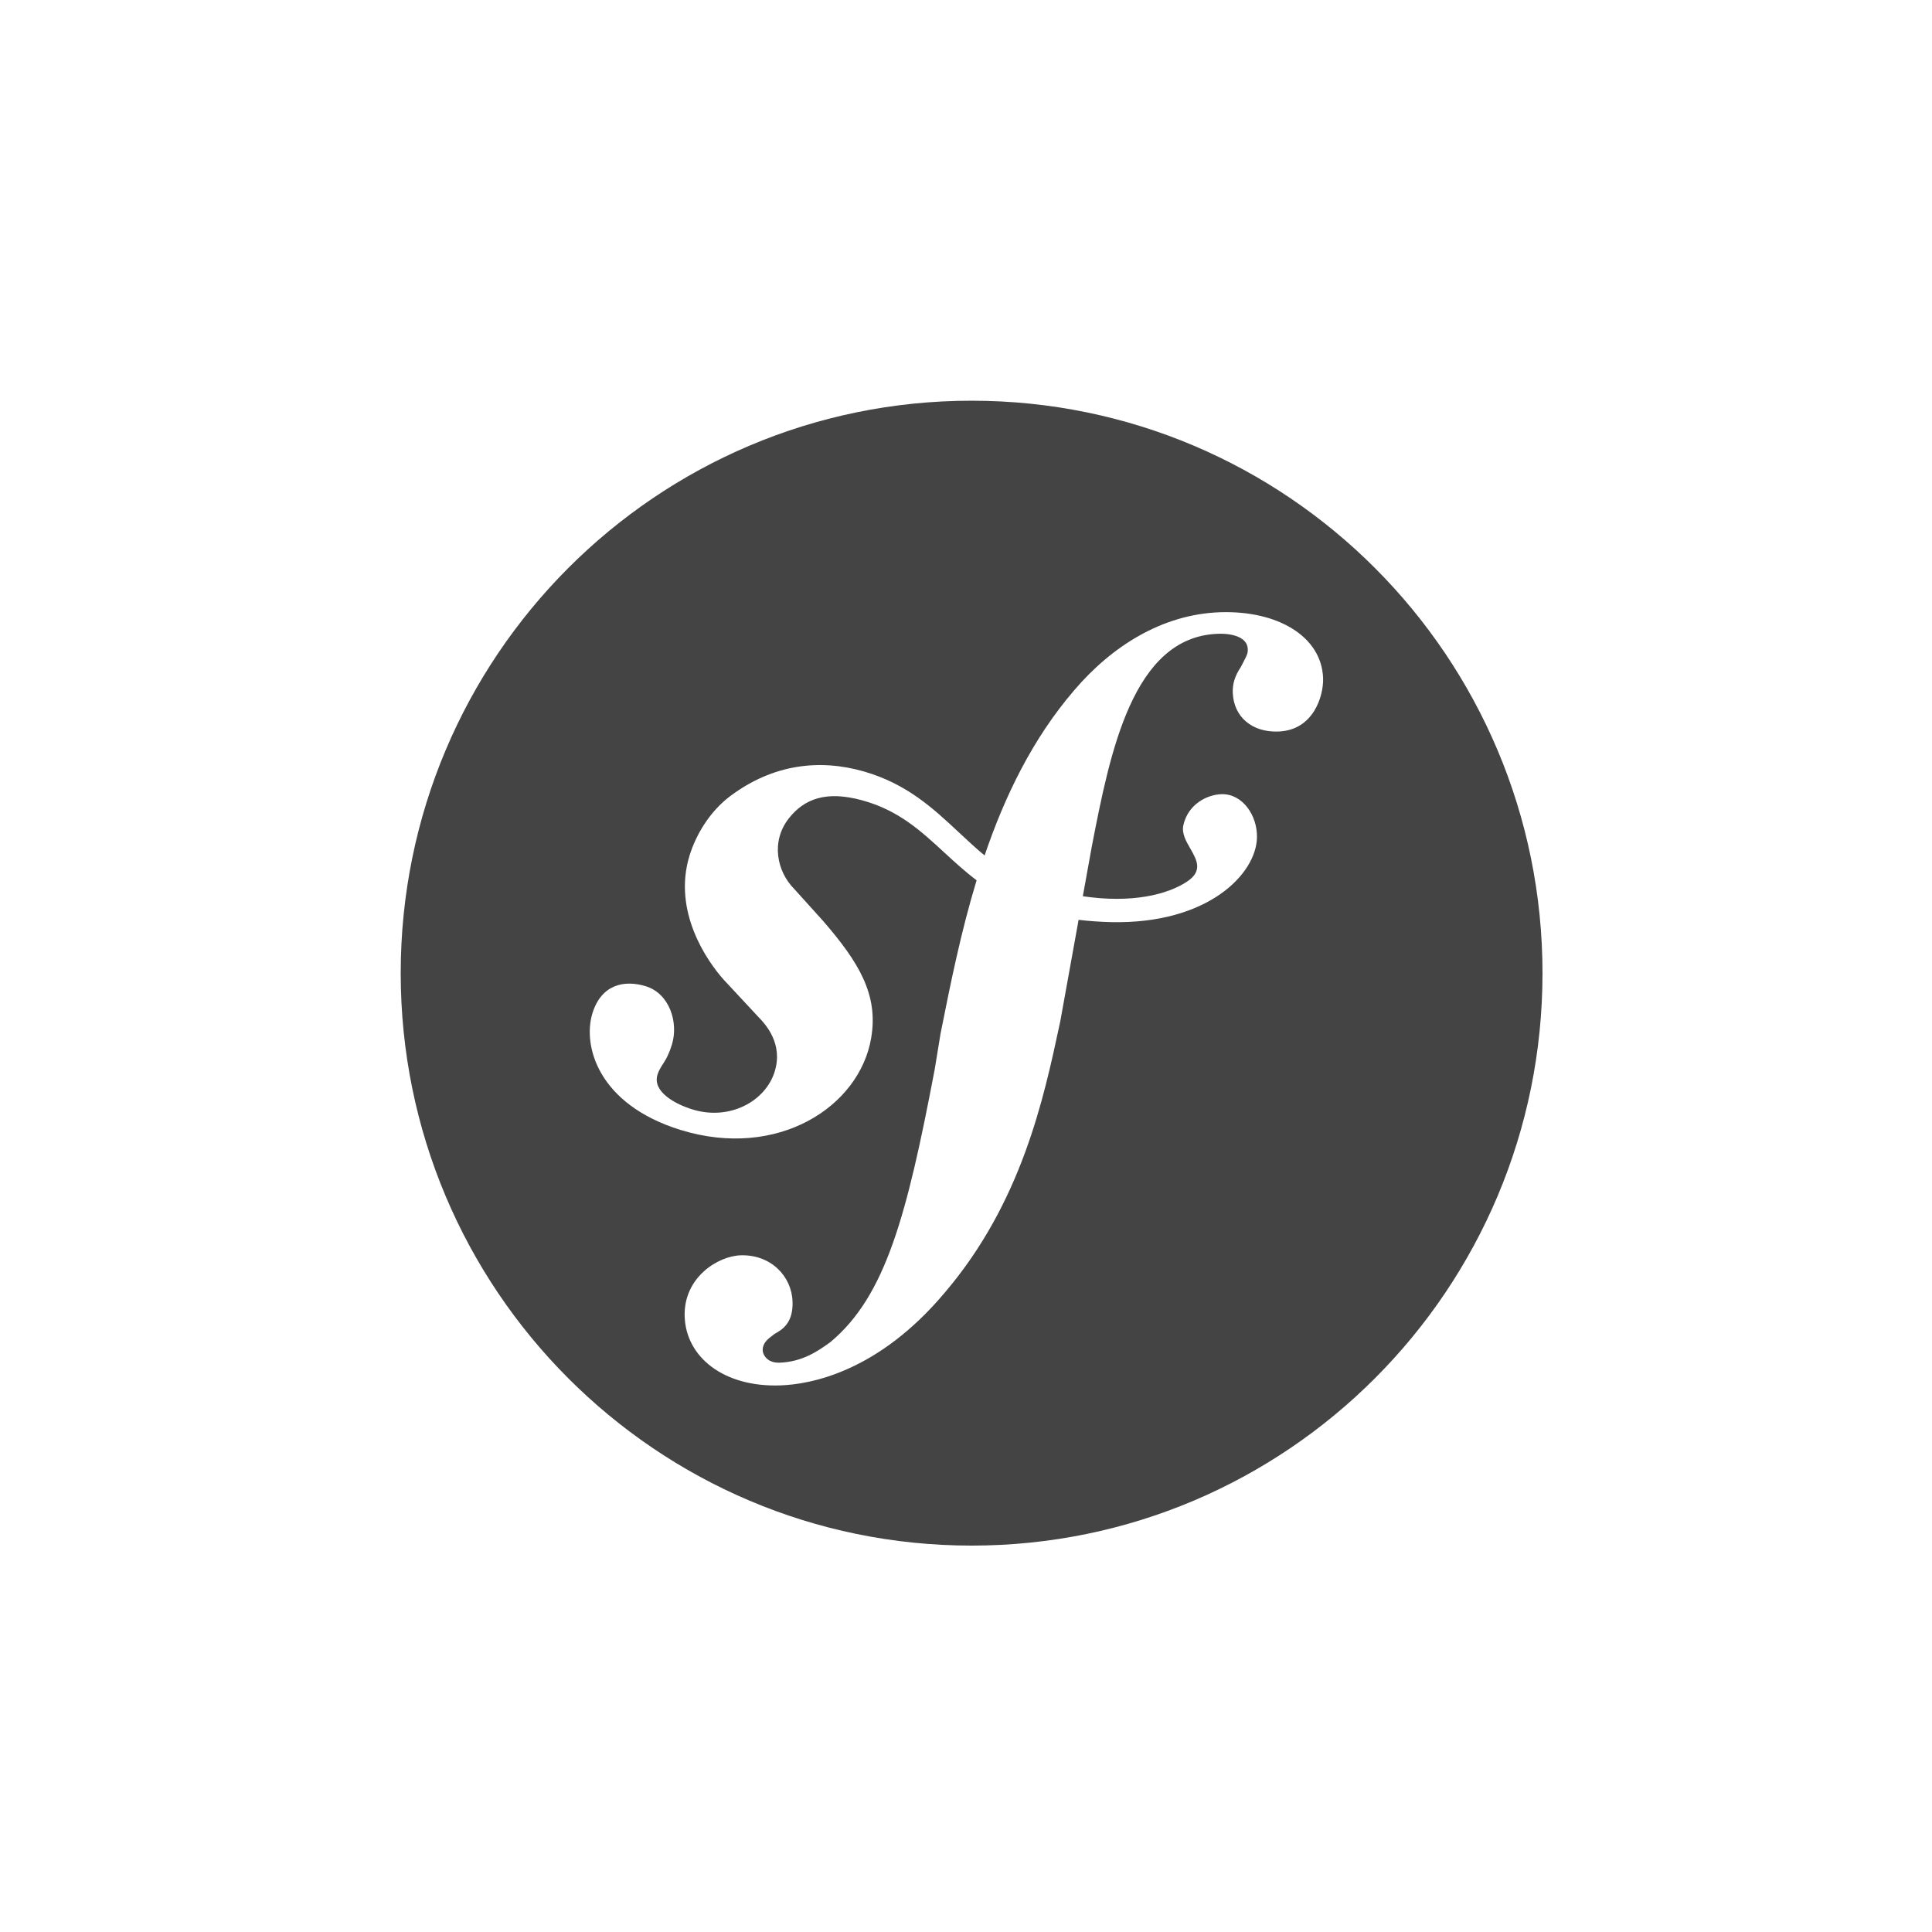 <?xml version="1.0" encoding="UTF-8"?>
<svg xmlns="http://www.w3.org/2000/svg" width="96" height="96" viewBox="0 0 96 96" fill="none">
  <path fill-rule="evenodd" clip-rule="evenodd" d="M76.646 48.356C76.646 64.065 63.946 76.8 48.279 76.8C32.612 76.8 19.911 64.065 19.911 48.356C19.911 32.646 32.612 19.911 48.279 19.911C63.946 19.911 76.646 32.646 76.646 48.356ZM53.365 34.313C55.234 32.113 57.747 30.522 60.624 30.422C63.501 30.327 65.673 31.633 65.744 33.699C65.772 34.579 65.268 36.292 63.514 36.349C62.203 36.396 61.297 35.611 61.256 34.416C61.242 33.978 61.355 33.596 61.654 33.148C61.704 33.049 61.747 32.966 61.785 32.894C61.966 32.545 62.007 32.466 62.001 32.258C61.975 31.506 60.841 31.476 60.531 31.492C56.279 31.632 55.159 37.388 54.25 42.066L53.805 44.534C56.253 44.894 57.992 44.45 58.962 43.821C59.788 43.285 59.474 42.739 59.147 42.167C58.933 41.794 58.713 41.41 58.799 41.01C59.024 39.979 59.958 39.483 60.701 39.462C61.74 39.437 62.482 40.517 62.458 41.615C62.422 43.428 60.021 45.922 55.221 45.82C54.636 45.806 54.098 45.766 53.595 45.706L52.69 50.718L52.666 50.834C51.857 54.62 50.762 59.748 46.947 64.227C43.635 68.174 40.275 68.788 38.77 68.84C35.955 68.936 34.088 67.43 34.021 65.421C33.956 63.477 35.672 62.414 36.798 62.376C38.301 62.326 39.341 63.417 39.381 64.676C39.419 65.741 38.864 66.074 38.498 66.274C38.462 66.303 38.424 66.332 38.384 66.361C38.153 66.535 37.885 66.737 37.898 67.112C37.907 67.3 38.108 67.73 38.732 67.711C39.886 67.671 40.664 67.116 41.214 66.723C41.231 66.711 41.248 66.698 41.265 66.686C44.008 64.394 45.063 60.401 46.446 53.13L46.734 51.367L46.757 51.252C47.223 48.918 47.741 46.325 48.527 43.741C47.937 43.296 47.42 42.819 46.912 42.351C45.752 41.282 44.641 40.257 42.833 39.765C41.051 39.279 39.964 39.692 39.2 40.66C38.295 41.807 38.595 43.3 39.47 44.177L40.914 45.777C42.685 47.83 43.653 49.425 43.289 51.573C42.711 55.002 38.637 57.631 33.822 56.148C29.712 54.877 28.944 51.959 29.437 50.351C29.872 48.936 30.994 48.669 32.09 49.006C33.265 49.369 33.724 50.8 33.388 51.9C33.385 51.911 33.381 51.922 33.377 51.934C33.339 52.052 33.28 52.237 33.167 52.475C33.111 52.603 33.034 52.723 32.956 52.846C32.846 53.017 32.734 53.193 32.67 53.399C32.406 54.263 33.586 54.876 34.407 55.127C36.246 55.696 38.039 54.731 38.496 53.239C38.918 51.868 38.054 50.911 37.696 50.545L35.955 48.674C35.159 47.784 33.406 45.305 34.261 42.519C34.591 41.447 35.285 40.306 36.292 39.552C38.418 37.964 40.73 37.702 42.932 38.335C45.072 38.954 46.377 40.175 47.648 41.362C48.068 41.755 48.484 42.144 48.925 42.507C49.917 39.586 51.294 36.725 53.365 34.313Z" fill="#444444"></path>
</svg>
